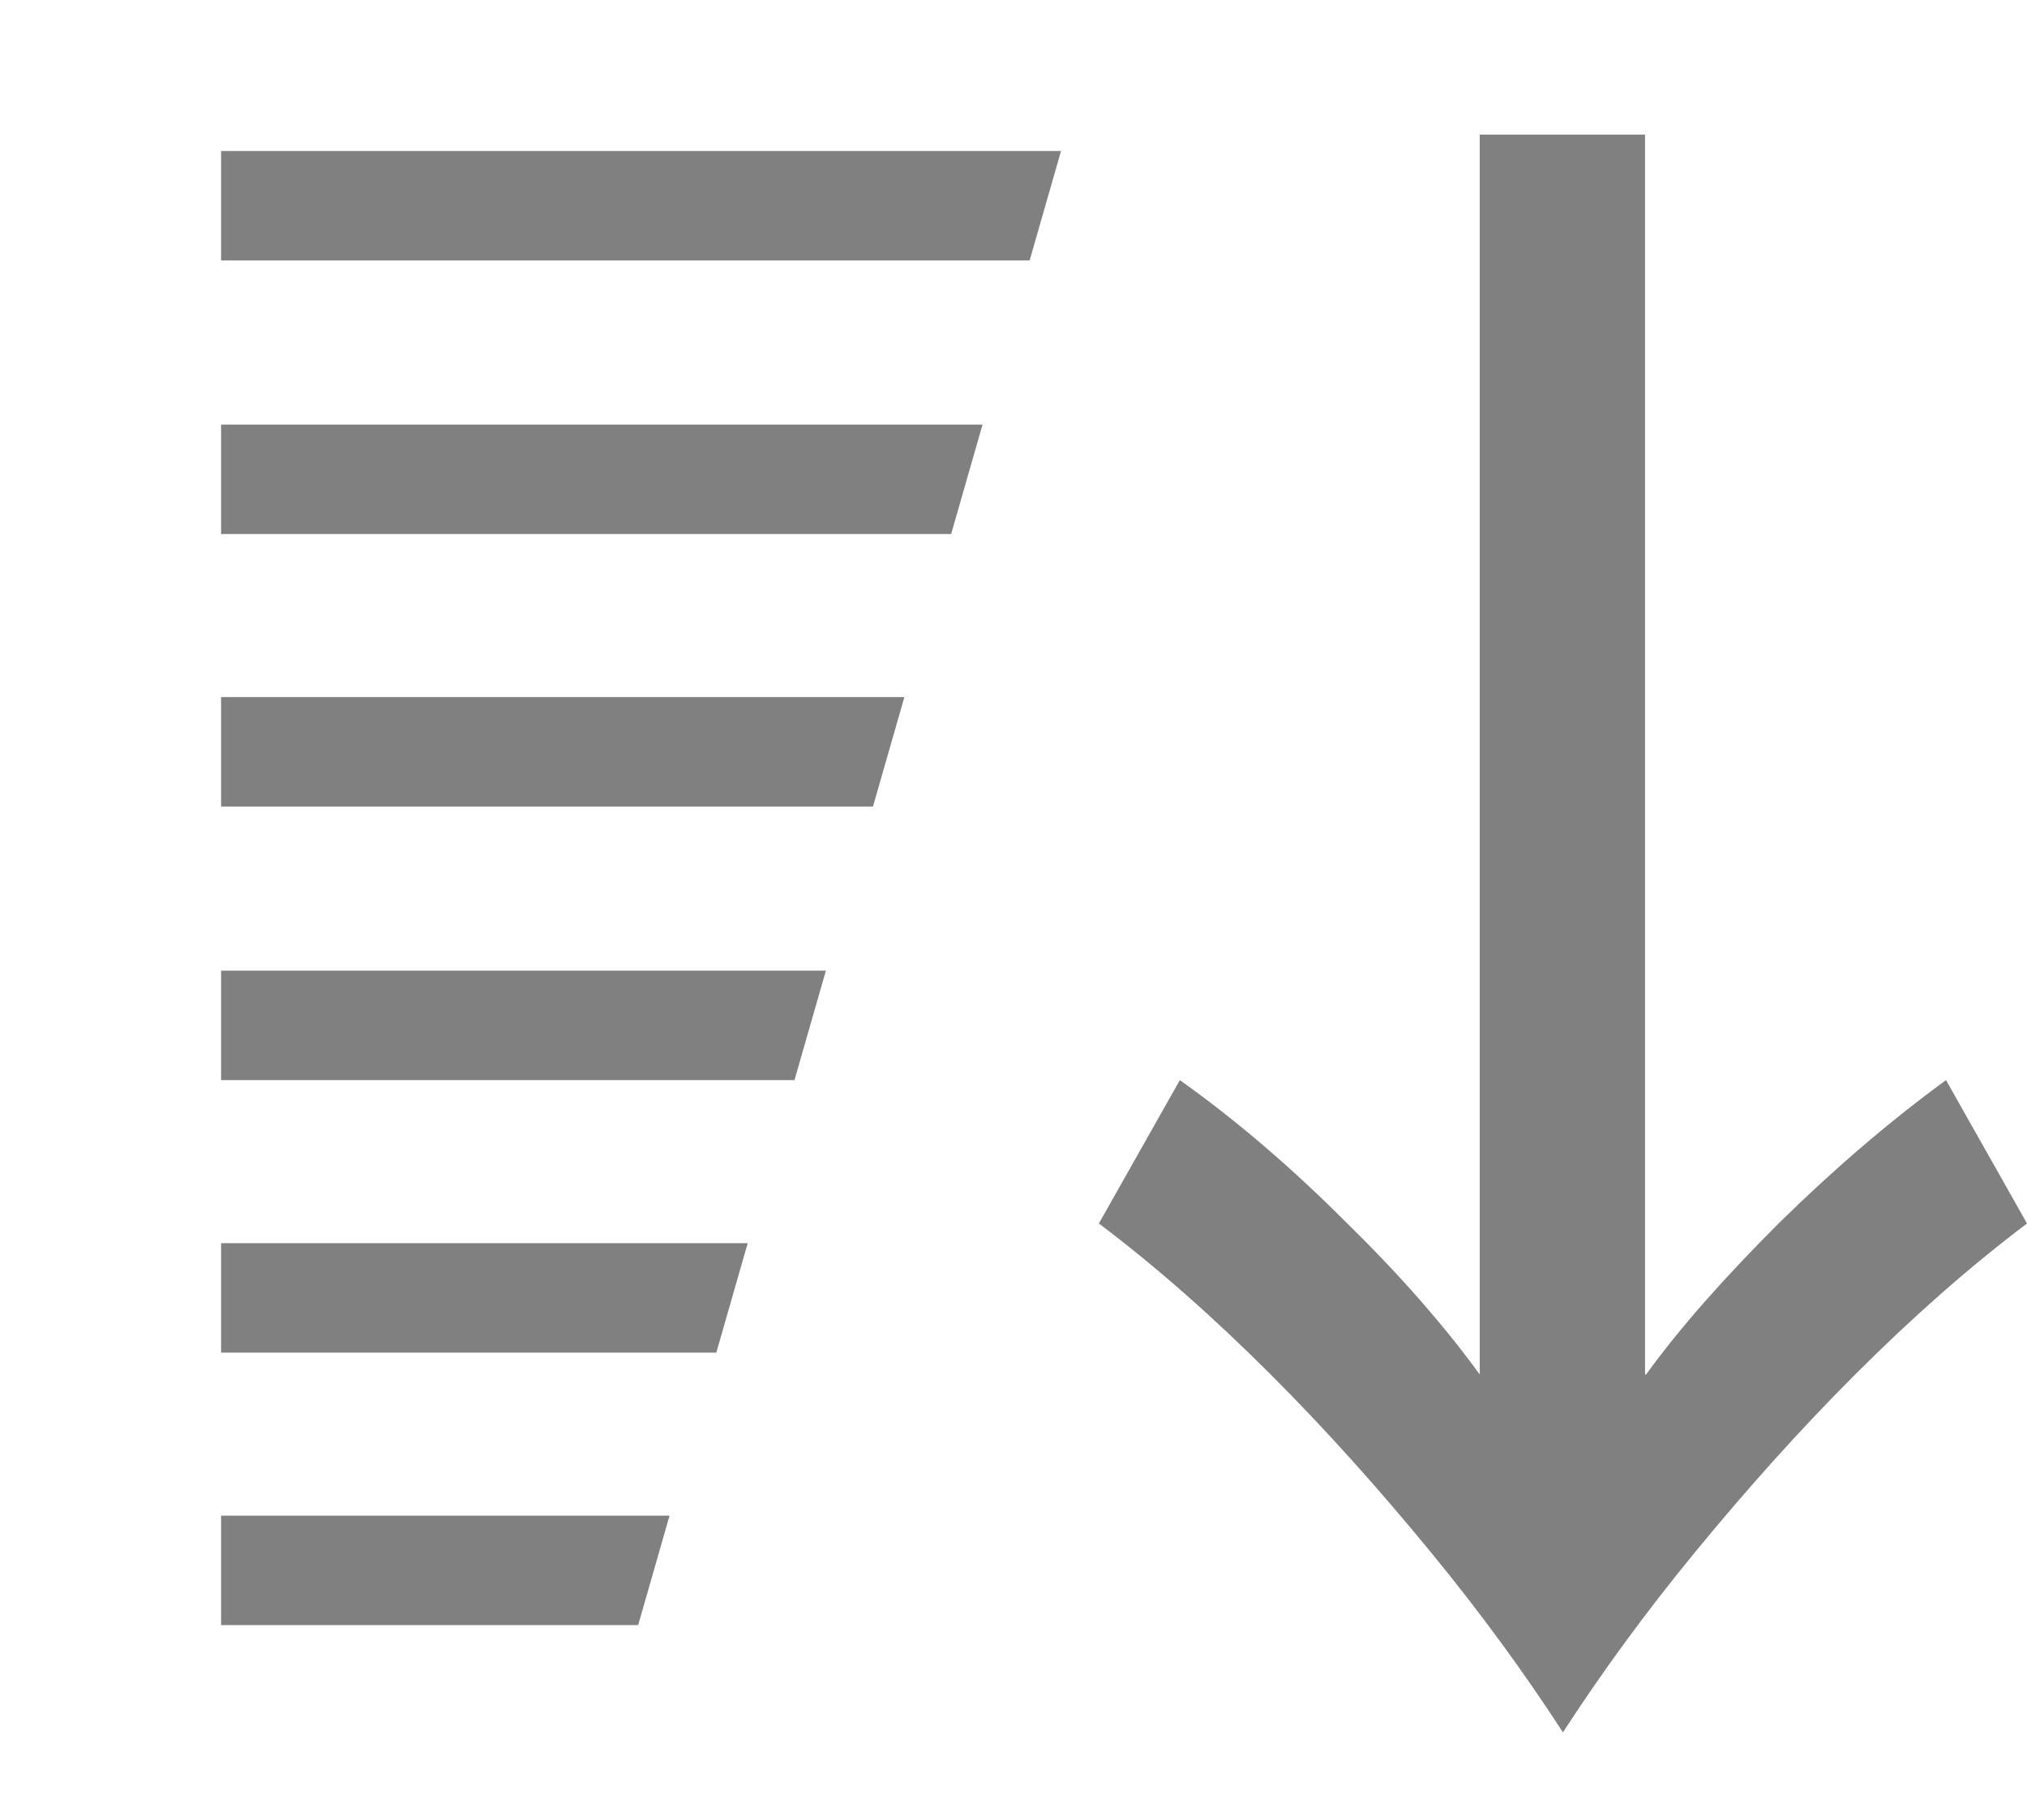 <?xml version="1.0" encoding="UTF-8"?>
<svg id="_レイヤー_2" data-name="レイヤー 2" xmlns="http://www.w3.org/2000/svg" xmlns:xlink="http://www.w3.org/1999/xlink" viewBox="0 0 18.52 16.63">
  <defs>
    <style>
      .cls-1, .cls-2 {
        fill: none;
      }

      .cls-3 {
        clip-path: url(#clippath);
      }

      .cls-4 {
        fill: gray;
      }

      .cls-2 {
        stroke: gray;
        stroke-miterlimit: 10;
      }
    </style>
    <clipPath id="clippath">
      <polygon class="cls-1" points="5.32 16.63 0 16.63 0 0 10.09 0 5.32 16.63"/>
    </clipPath>
  </defs>
  <g id="_レイアウト" data-name="レイアウト">
    <g>
      <path class="cls-4" d="m15.04,12.56c.31-.43.72-.89,1.22-1.39.5-.49,1-.92,1.52-1.3l.74,1.31c-.53.4-1.05.86-1.57,1.38-.52.52-1,1.06-1.46,1.62s-.86,1.11-1.21,1.65c-.35-.54-.75-1.09-1.21-1.65s-.94-1.1-1.46-1.62-1.04-.98-1.57-1.38l.74-1.31c.52.37,1.02.8,1.52,1.3.5.49.9.95,1.22,1.39V1.23h1.51v11.33Z"/>
      <g class="cls-3">
        <line class="cls-2" x1="2.02" y1="1.88" x2="9.75" y2="1.88"/>
        <line class="cls-2" x1="2.02" y1="4.38" x2="9.75" y2="4.38"/>
        <line class="cls-2" x1="2.02" y1="6.87" x2="9.75" y2="6.87"/>
        <line class="cls-2" x1="2.02" y1="9.37" x2="9.75" y2="9.37"/>
        <line class="cls-2" x1="2.02" y1="11.86" x2="9.75" y2="11.86"/>
        <line class="cls-2" x1="2.02" y1="14.35" x2="9.75" y2="14.35"/>
      </g>
    </g>
  </g>
</svg>